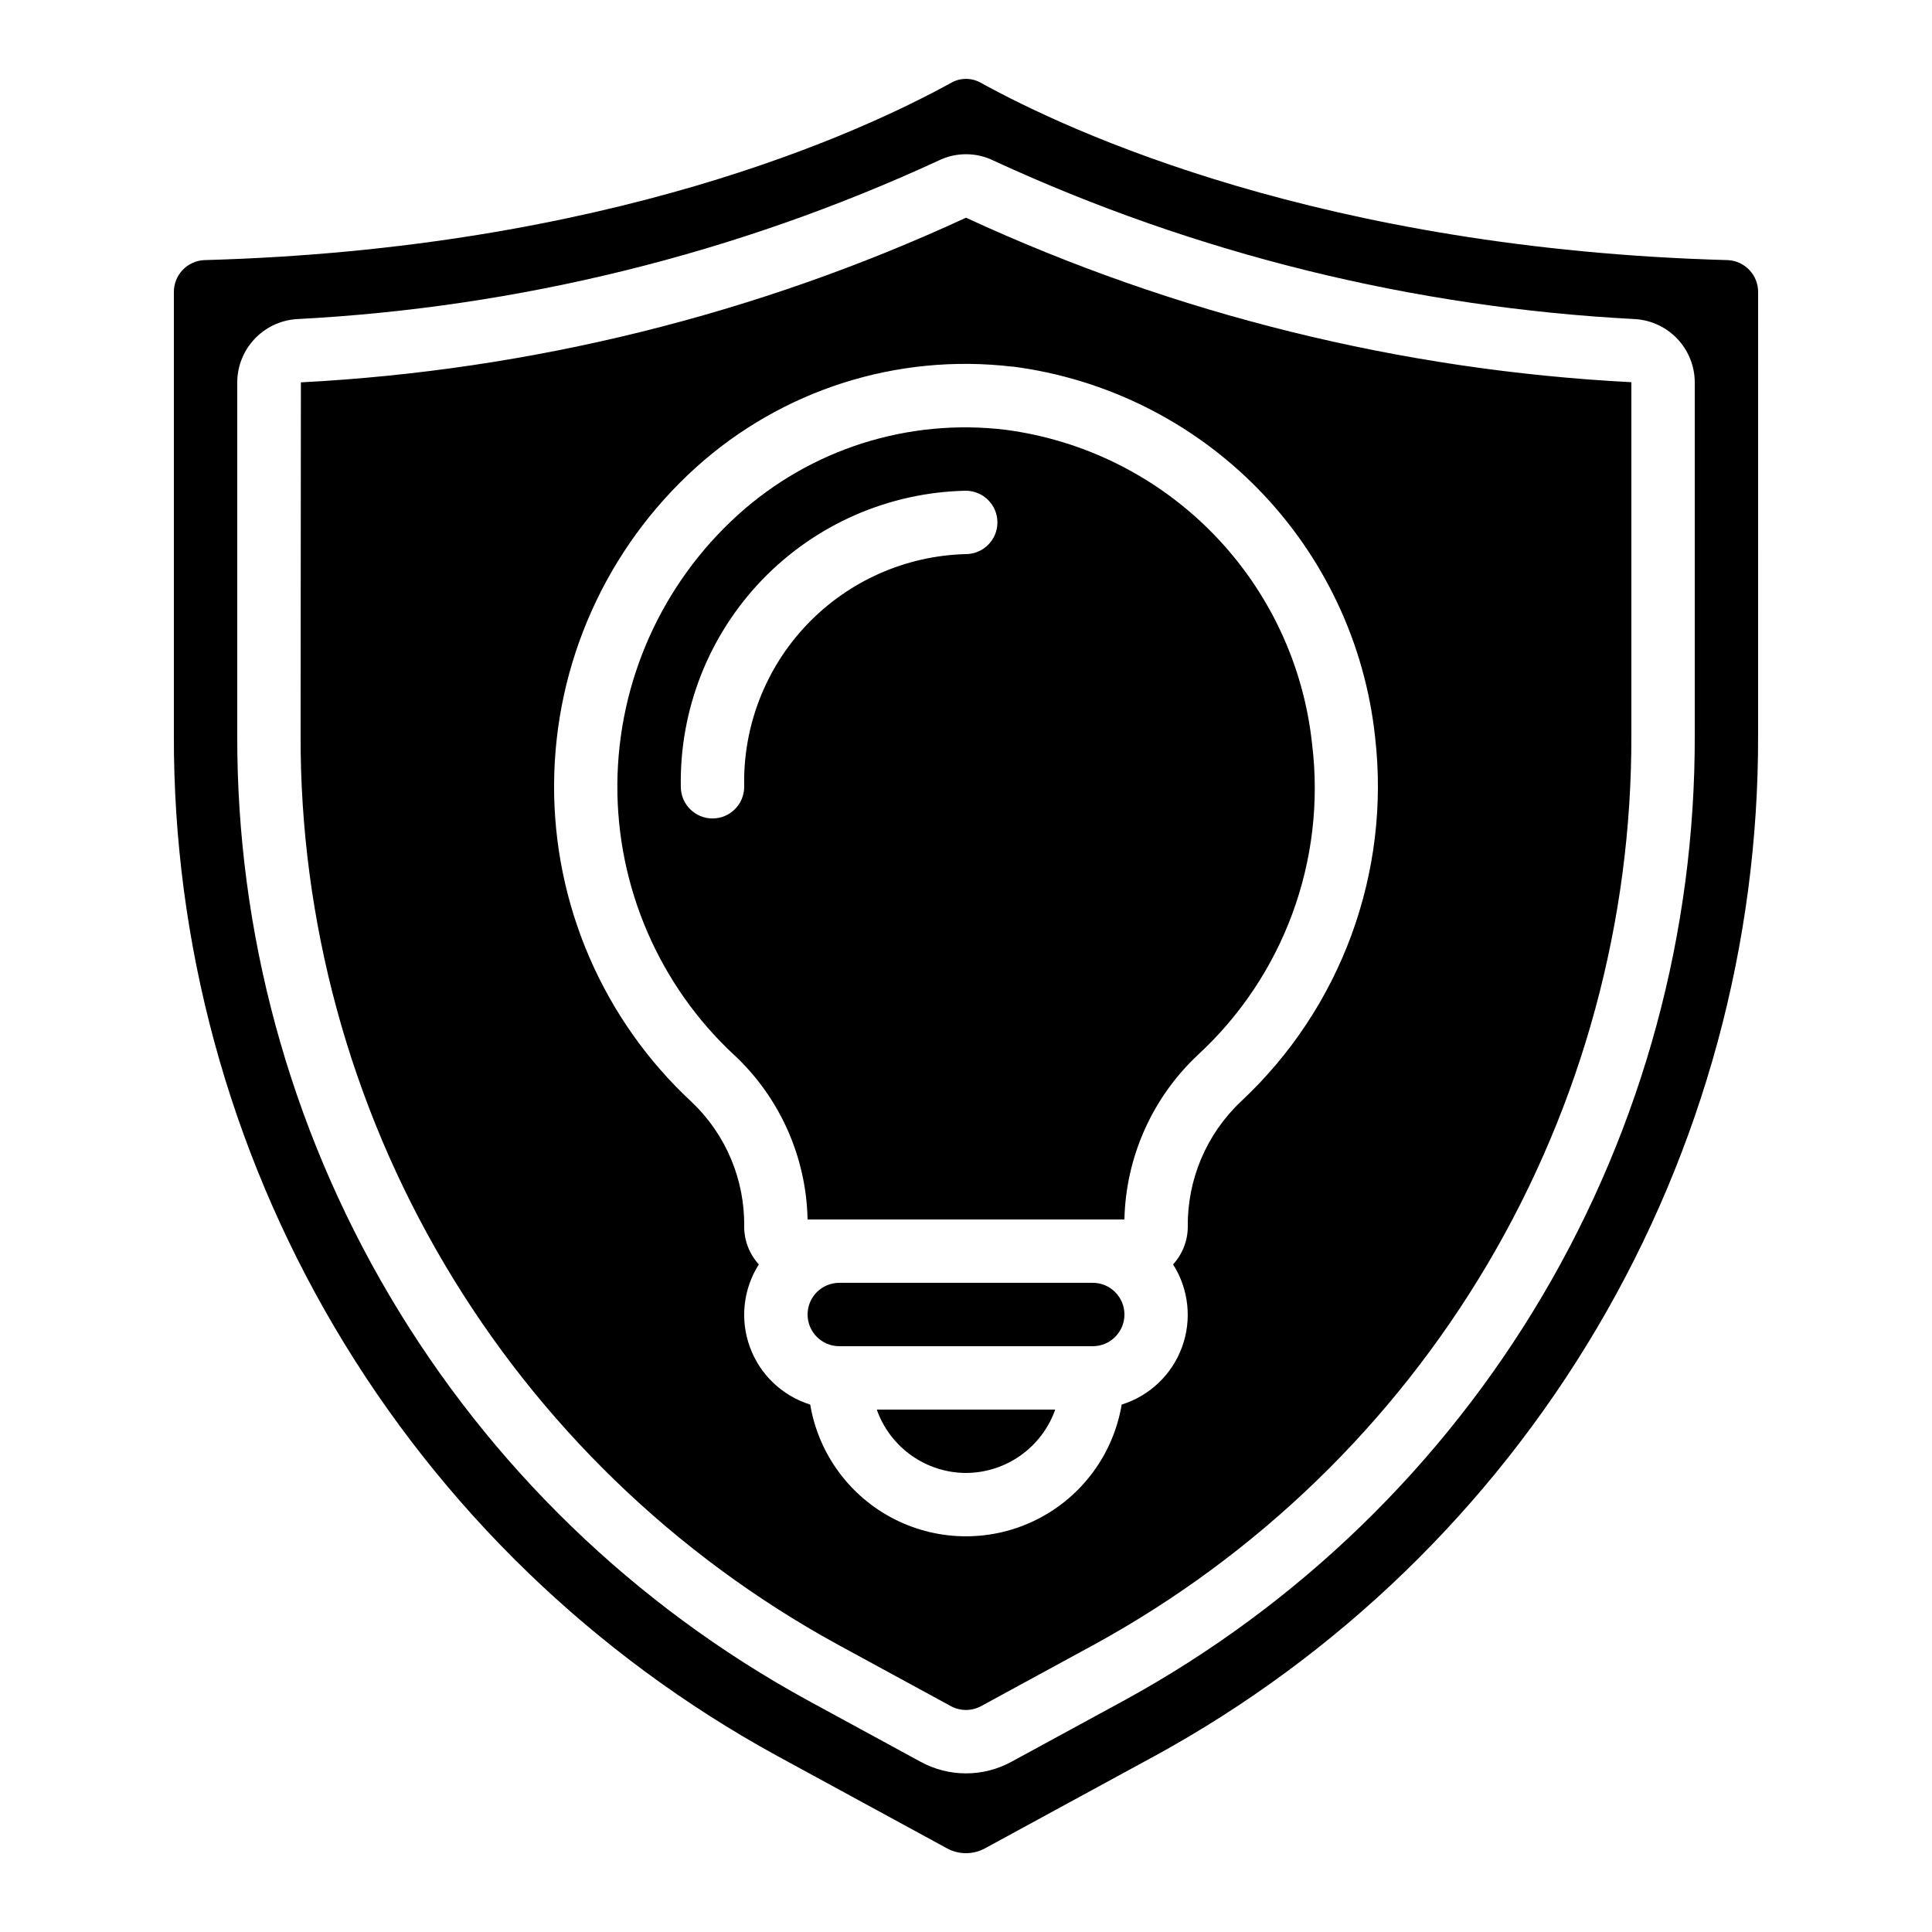 <?xml version="1.0" encoding="UTF-8"?>
<!-- Uploaded to: SVG Find, www.svgrepo.com, Generator: SVG Find Mixer Tools -->
<svg fill="#000000" width="800px" height="800px" version="1.1" viewBox="144 144 512 512" xmlns="http://www.w3.org/2000/svg">
 <g>
  <path d="m433.59 483.96h-67.176c-4.637 0-8.395 3.762-8.395 8.398s3.758 8.398 8.395 8.398h67.176c4.637 0 8.398-3.762 8.398-8.398s-3.762-8.398-8.398-8.398z"/>
  <path d="m400 534.35c5.191-0.02 10.246-1.645 14.48-4.652 4.234-3.008 7.434-7.246 9.164-12.141h-47.293c1.73 4.894 4.934 9.133 9.164 12.141 4.234 3.008 9.293 4.633 14.484 4.652z"/>
  <path d="m338.63 423.64c12.062 11.309 19.051 27.008 19.383 43.535h83.969c0.367-16.551 7.375-32.262 19.445-43.594 22.762-20.98 34.039-51.629 30.297-82.355-2.227-21.008-11.461-40.652-26.215-55.77-14.75-15.121-34.164-24.832-55.109-27.57-25.773-3.082-51.621 5.152-70.859 22.578-20.172 18.273-31.758 44.168-31.934 71.383s11.066 53.258 31 71.793zm61.297-149.59c4.641 0 8.398 3.758 8.398 8.395 0 4.641-3.758 8.398-8.398 8.398-15.949 0.418-31.086 7.141-42.094 18.699-11.004 11.559-16.977 27.004-16.613 42.957 0 4.641-3.762 8.398-8.398 8.398s-8.398-3.758-8.398-8.398c-0.359-20.406 7.387-40.121 21.539-54.828 14.156-14.707 33.562-23.199 53.965-23.621z"/>
  <path d="m223.74 245.33-0.078 93.375c-0.164 49.277 12.973 97.684 38.023 140.12 25.047 42.434 61.082 77.324 104.3 100.99l29.992 16.324c2.504 1.359 5.523 1.359 8.027 0l29.992-16.324c43.223-23.668 79.258-58.559 104.31-100.99 25.047-42.438 38.184-90.844 38.02-140.12v-93.418c-61.02-3.16-120.87-17.957-176.33-43.594-55.438 25.645-115.26 40.457-176.26 43.637zm188.54-4.199h-0.004c24.727 3.184 47.66 14.602 65.102 32.418 17.441 17.812 28.375 40.98 31.035 65.77 4.144 36.02-9.055 71.871-35.57 96.605-9.105 8.613-14.207 20.637-14.07 33.176-0.008 3.695-1.395 7.254-3.891 9.98 4.156 6.551 5.027 14.66 2.356 21.938-2.668 7.281-8.578 12.906-15.98 15.211-2.207 13.121-10.52 24.406-22.391 30.41-11.871 6-25.891 6-37.762 0-11.871-6.004-20.184-17.289-22.391-30.41-7.402-2.309-13.309-7.93-15.977-15.211-2.668-7.281-1.797-15.391 2.359-21.938-2.492-2.727-3.875-6.289-3.879-9.98 0.18-12.488-4.871-24.484-13.934-33.078-23.43-21.742-36.652-52.324-36.445-84.285 0.207-31.965 13.828-62.375 37.539-83.809 22.797-20.605 53.383-30.359 83.898-26.762z"/>
  <path d="m609.92 221.48c0.062-4.539-3.477-8.312-8.008-8.547-107.29-2.949-174.23-33.883-198.04-47.023-2.406-1.34-5.336-1.34-7.742 0-23.84 13.145-90.754 44.078-198.04 47.023-4.535 0.234-8.07 4.008-8.012 8.547v117.22c-0.164 55.316 14.598 109.65 42.73 157.28 28.137 47.629 68.602 86.785 117.13 113.34l45.023 24.508c3.141 1.715 6.938 1.715 10.074 0l45.039-24.512 0.004 0.004c48.523-26.559 88.984-65.715 117.11-113.34 28.133-47.629 42.895-101.96 42.727-157.28zm-16.793 117.22c0.164 52.293-13.781 103.66-40.371 148.7-26.594 45.031-64.84 82.051-110.71 107.16l-29.992 16.324h-0.004c-7.508 4.106-16.59 4.106-24.098 0l-29.992-16.324c-45.875-25.113-84.121-62.133-110.71-107.16s-40.539-96.402-40.375-148.7v-93.418c0.027-4.254 1.66-8.344 4.578-11.445 2.914-3.098 6.894-4.984 11.141-5.269 58.844-3.047 116.57-17.297 170.07-41.984 4.625-2.285 10.051-2.285 14.676 0 53.504 24.688 111.23 38.938 170.07 41.984 4.246 0.285 8.227 2.172 11.145 5.269 2.914 3.102 4.547 7.191 4.574 11.445z"/>
 </g>
</svg>